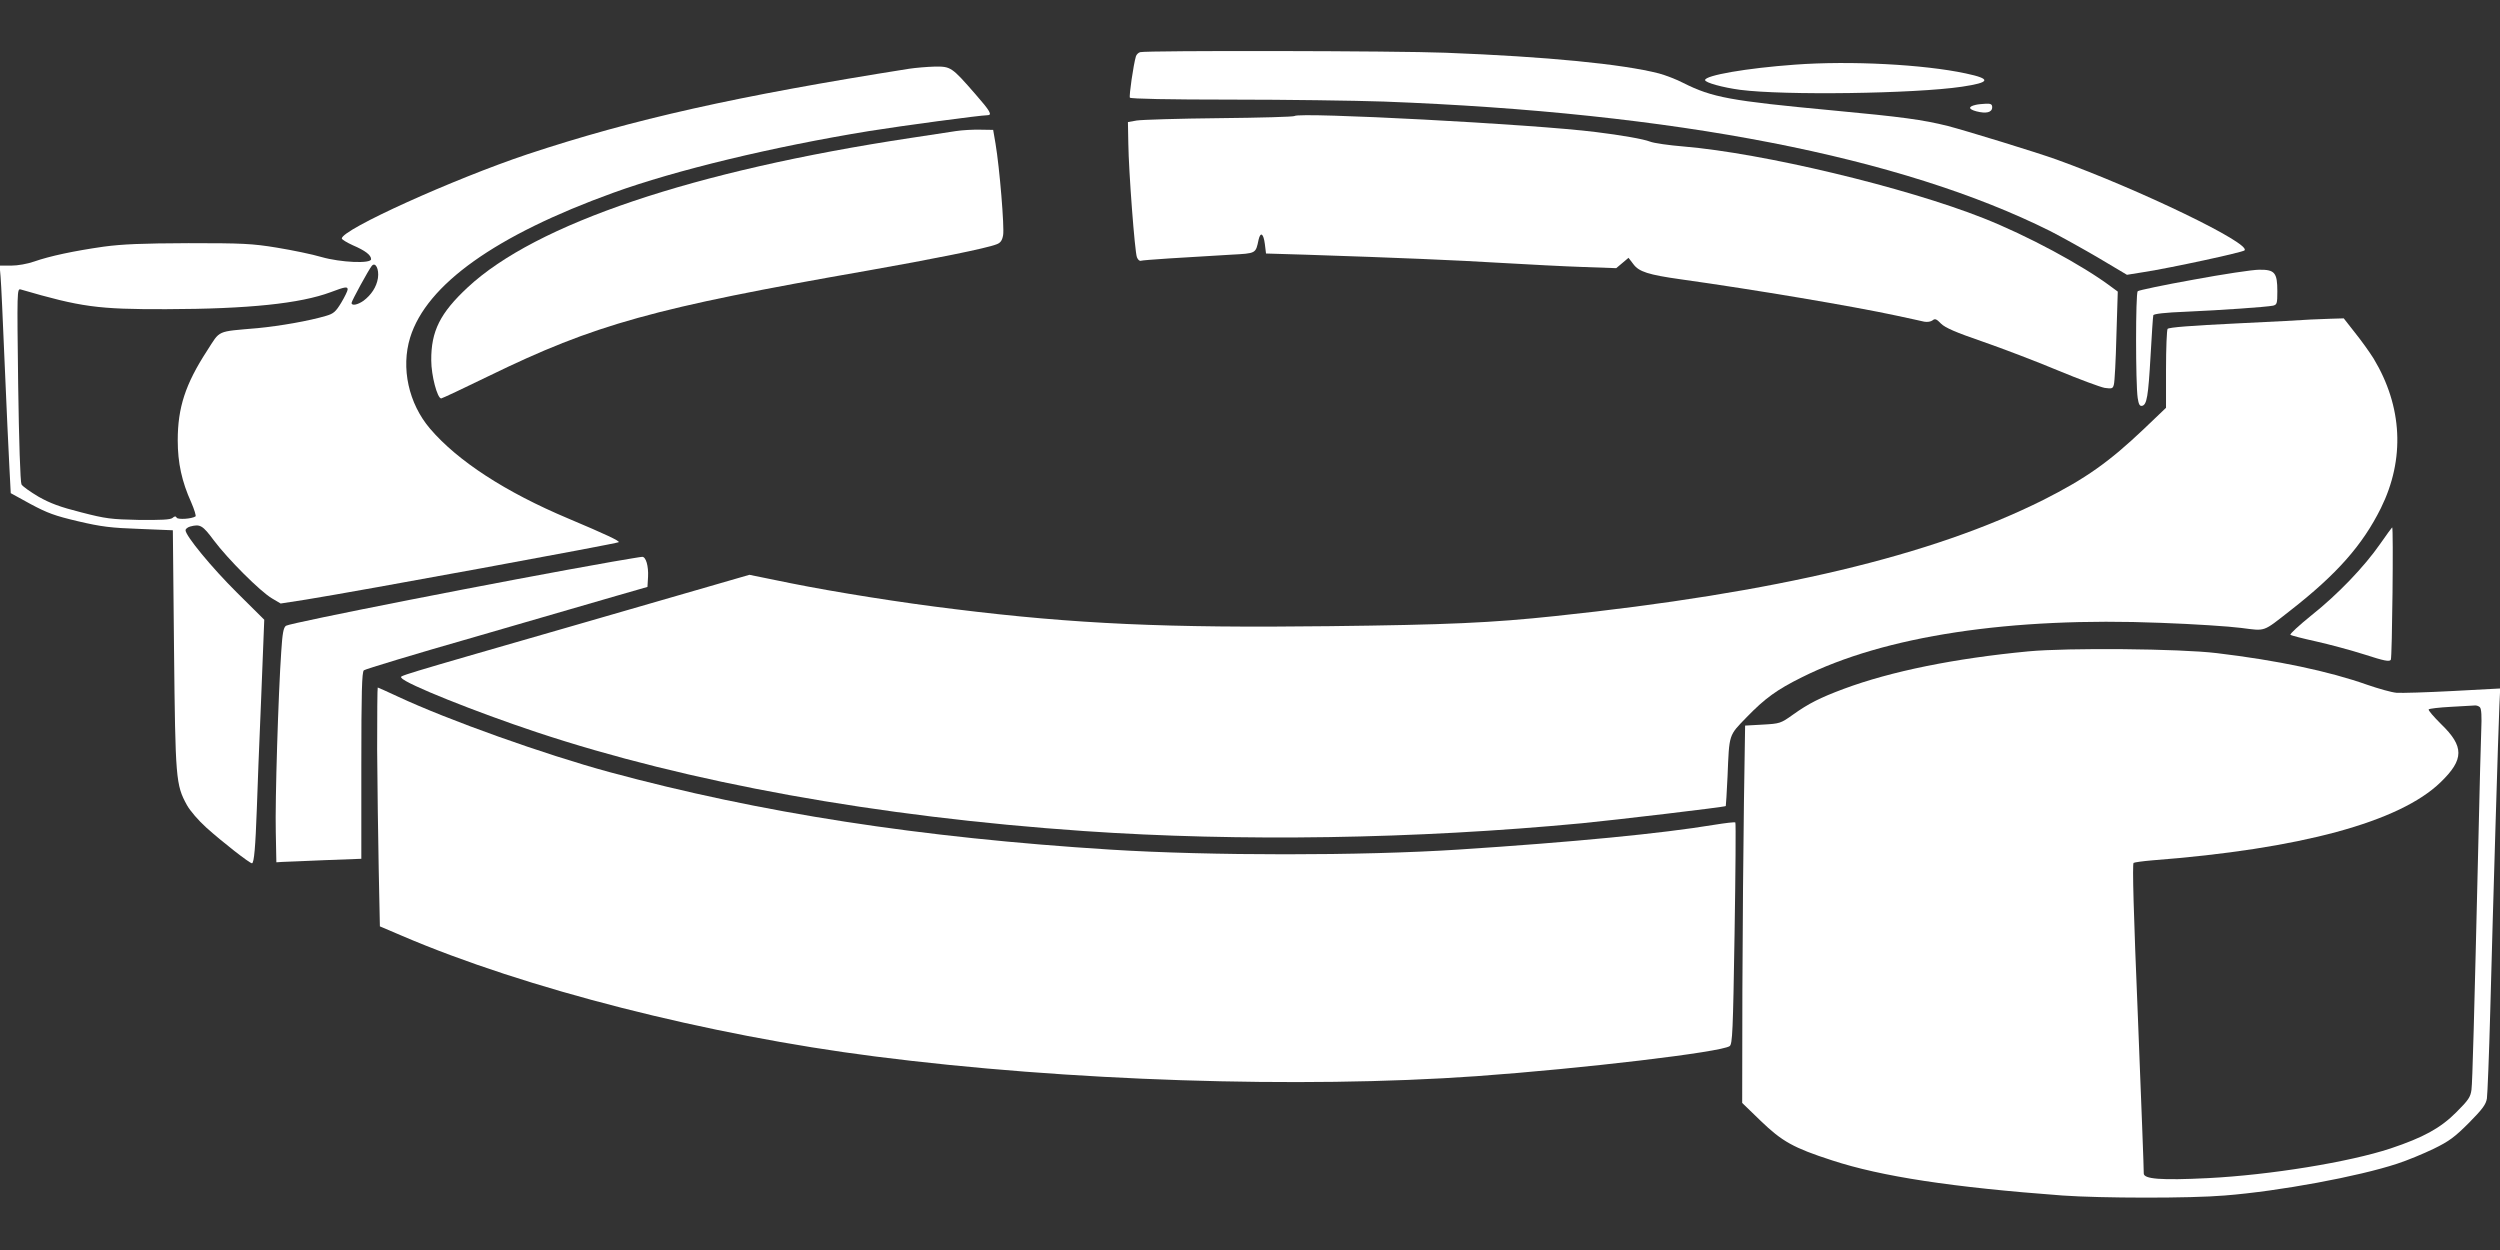 <?xml version="1.0" standalone="no"?>
<!DOCTYPE svg PUBLIC "-//W3C//DTD SVG 20010904//EN"
 "http://www.w3.org/TR/2001/REC-SVG-20010904/DTD/svg10.dtd">
<svg version="1.0" xmlns="http://www.w3.org/2000/svg"
 width="1280pt" height="640pt" viewBox="0 0 1280 640"
 preserveAspectRatio="xMidYMid meet">
<rect x="0" y="0" width="1280" height="640" fill="#333333" stroke="none"/>
<g transform="translate(0,640) scale(0.1,-0.1)"
fill="#ffffff" stroke="none">
<path d="M5838 6133 c-9 -2 -19 -12 -22 -21 -13 -43 -36 -204 -31 -212 4 -6
200 -10 518 -10 282 0 634 -5 782 -10 1490 -56 2650 -282 3414 -664 58 -30
170 -92 248 -138 l143 -85 87 14 c141 22 505 101 515 111 35 35 -536 311 -962
465 -103 37 -458 146 -557 172 -129 32 -230 46 -593 80 -523 49 -613 66 -761
140 -36 19 -92 40 -125 49 -187 48 -573 86 -1093 106 -246 10 -1529 12 -1563
3z"/>
<path d="M9190 6069 c-249 -18 -460 -55 -460 -79 0 -13 90 -38 180 -50 223
-29 892 -20 1135 16 147 22 152 40 20 68 -214 46 -591 66 -875 45z"/>
<path d="M4655 6048 c-885 -140 -1412 -258 -1955 -438 -379 -127 -950 -385
-950 -431 0 -5 26 -21 57 -35 63 -27 93 -50 93 -71 0 -24 -156 -17 -254 11
-47 14 -149 35 -228 48 -128 21 -176 23 -453 23 -240 -1 -338 -5 -435 -18
-153 -22 -275 -48 -355 -76 -34 -12 -84 -21 -118 -21 l-59 0 5 -57 c3 -32 12
-233 21 -448 9 -214 20 -451 24 -525 l7 -135 102 -56 c86 -46 124 -60 243 -88
119 -28 170 -34 314 -39 l171 -7 6 -610 c7 -665 9 -693 66 -797 16 -29 59 -79
99 -115 81 -73 222 -183 234 -183 11 0 18 86 25 280 3 85 12 338 22 561 l16
406 -140 139 c-130 129 -263 291 -263 319 0 7 10 15 23 19 52 14 64 7 122 -71
72 -96 238 -262 298 -297 l44 -26 129 20 c279 45 1594 287 1602 294 6 6 -66
40 -258 121 -321 135 -566 294 -708 460 -110 129 -150 311 -102 467 84 271
437 523 1040 741 320 116 819 236 1310 316 168 27 570 81 605 81 27 0 16 20
-61 108 -122 140 -126 142 -209 141 -38 -1 -97 -6 -130 -11z m-2720 -1072 c-7
-45 -34 -86 -74 -116 -30 -21 -61 -27 -61 -11 0 10 87 169 103 189 19 24 39
-16 32 -62z m-155 -58 c0 -7 -15 -38 -33 -68 -28 -46 -39 -56 -77 -67 -87 -26
-236 -52 -350 -63 -216 -19 -190 -8 -260 -116 -111 -171 -150 -291 -150 -459
0 -115 21 -211 69 -317 16 -37 26 -70 22 -72 -20 -13 -89 -17 -96 -7 -5 9 -11
9 -22 -1 -11 -9 -57 -11 -172 -10 -141 3 -169 6 -296 39 -107 27 -158 46 -218
80 -42 25 -82 53 -87 63 -6 11 -13 222 -17 511 -6 482 -6 492 13 487 309 -90
394 -102 744 -101 424 1 687 29 843 87 74 28 87 30 87 14z"/>
<path d="M10115 5863 c-39 -9 -37 -22 4 -33 50 -13 81 -6 81 21 0 15 -7 19
-32 18 -18 -1 -42 -3 -53 -6z"/>
<path d="M6628 5806 c-3 -4 -176 -9 -385 -11 -208 -2 -398 -8 -423 -12 l-45
-8 2 -110 c2 -144 33 -554 44 -582 5 -13 14 -21 21 -18 13 4 213 17 461 31
129 7 126 5 141 77 10 42 25 32 32 -22 l6 -49 202 -6 c487 -16 768 -28 1001
-42 138 -8 327 -18 420 -21 l170 -6 31 26 32 27 26 -34 c28 -37 76 -53 241
-76 385 -54 877 -137 1105 -186 63 -14 127 -27 142 -31 16 -3 34 0 43 7 12 10
20 7 43 -17 21 -21 76 -45 213 -92 101 -35 274 -101 384 -147 111 -46 219 -86
241 -90 37 -5 42 -4 47 17 4 13 10 126 13 250 l7 226 -34 25 c-148 111 -429
262 -654 351 -402 159 -1130 333 -1535 367 -74 6 -152 17 -172 25 -33 13 -147
33 -278 49 -315 40 -1521 103 -1542 82z"/>
<path d="M4895 5729 c-33 -5 -136 -21 -230 -35 -1118 -169 -1921 -440 -2270
-765 -142 -132 -188 -225 -187 -374 0 -77 31 -195 51 -195 4 0 113 51 242 114
546 266 845 349 1944 541 324 57 608 114 657 134 20 7 29 19 34 47 7 39 -18
345 -39 469 l-12 70 -65 1 c-36 1 -92 -2 -125 -7z"/>
<path d="M11230 4968 c-151 -27 -279 -54 -285 -59 -11 -11 -11 -473 0 -547 5
-32 10 -42 22 -40 25 5 32 47 44 258 6 107 12 200 14 206 2 7 61 14 167 18
181 8 411 24 446 31 20 5 22 11 22 73 0 96 -13 112 -93 111 -34 0 -186 -23
-337 -51z"/>
<path d="M11830 4764 c-19 -2 -190 -11 -380 -20 -228 -11 -347 -20 -352 -28
-4 -6 -8 -99 -8 -208 l0 -196 -112 -107 c-180 -171 -299 -255 -517 -365 -570
-285 -1366 -475 -2496 -594 -329 -35 -554 -45 -1160 -52 -828 -10 -1302 11
-1915 87 -275 33 -618 88 -842 133 l-211 43 -861 -249 c-985 -284 -928 -267
-920 -279 17 -29 382 -175 689 -277 775 -258 1746 -434 2805 -507 800 -55
1695 -41 2550 40 165 16 732 83 736 88 1 1 5 70 9 152 9 220 5 207 98 303 94
97 155 141 282 204 423 212 1069 310 1840 279 165 -6 350 -18 410 -26 127 -16
108 -23 250 88 240 187 371 336 465 525 124 251 111 520 -37 766 -20 32 -62
91 -95 132 l-58 74 -68 -2 c-37 -1 -83 -3 -102 -4z"/>
<path d="M12187 3616 c-82 -118 -217 -259 -353 -367 -63 -51 -111 -95 -107
-99 4 -4 63 -19 131 -34 67 -15 179 -45 248 -67 102 -33 128 -38 135 -27 7 11
14 679 7 678 -2 -1 -29 -38 -61 -84z"/>
<path d="M3135 3524 c-558 -98 -1649 -313 -1671 -328 -13 -10 -18 -39 -24
-132 -15 -215 -32 -766 -28 -924 l3 -155 30 2 c17 0 114 5 218 9 l187 7 0 477
c0 376 3 480 13 488 7 6 264 84 572 172 308 89 632 183 720 209 l160 46 3 51
c3 56 -11 104 -30 103 -7 0 -76 -12 -153 -25z"/>
<path d="M10385 3065 c-378 -36 -703 -102 -945 -192 -123 -46 -180 -75 -260
-132 -63 -45 -67 -46 -155 -51 l-90 -5 -6 -390 c-3 -214 -7 -649 -8 -966 l-1
-576 95 -92 c109 -105 167 -138 365 -202 253 -83 615 -138 1180 -180 198 -14
653 -15 830 0 281 22 688 98 884 163 50 16 134 51 186 76 80 39 108 60 181
133 70 71 87 94 92 125 3 22 11 221 17 444 14 539 42 1464 47 1570 l4 85 -243
-13 c-134 -7 -263 -11 -288 -9 -25 2 -92 21 -150 41 -195 69 -459 125 -770
162 -190 23 -763 28 -965 9z m2312 -286 c8 -8 10 -47 7 -118 -2 -58 -9 -302
-14 -541 -23 -966 -31 -1257 -36 -1299 -5 -38 -15 -53 -78 -116 -82 -82 -169
-129 -336 -185 -212 -70 -617 -136 -935 -152 -242 -12 -331 -5 -329 25 1 9
-13 369 -30 800 -22 527 -29 784 -22 789 5 3 48 9 95 13 757 58 1267 196 1477
400 121 117 121 183 2 298 -38 38 -67 71 -63 75 4 4 55 10 113 13 59 3 114 6
123 7 8 1 20 -3 26 -9z"/>
<path d="M1931 2563 c1 -175 5 -450 8 -612 l6 -294 115 -49 c627 -269 1565
-508 2420 -617 982 -126 2176 -165 3080 -101 544 39 1253 123 1296 154 14 11
17 73 25 576 5 310 7 566 4 569 -3 3 -52 -3 -108 -12 -273 -45 -714 -88 -1312
-127 -496 -32 -1268 -32 -1780 0 -974 61 -1793 188 -2565 397 -331 90 -823
265 -1084 387 -54 25 -100 46 -102 46 -2 0 -3 -143 -3 -317z"/>
</g>
</svg>
